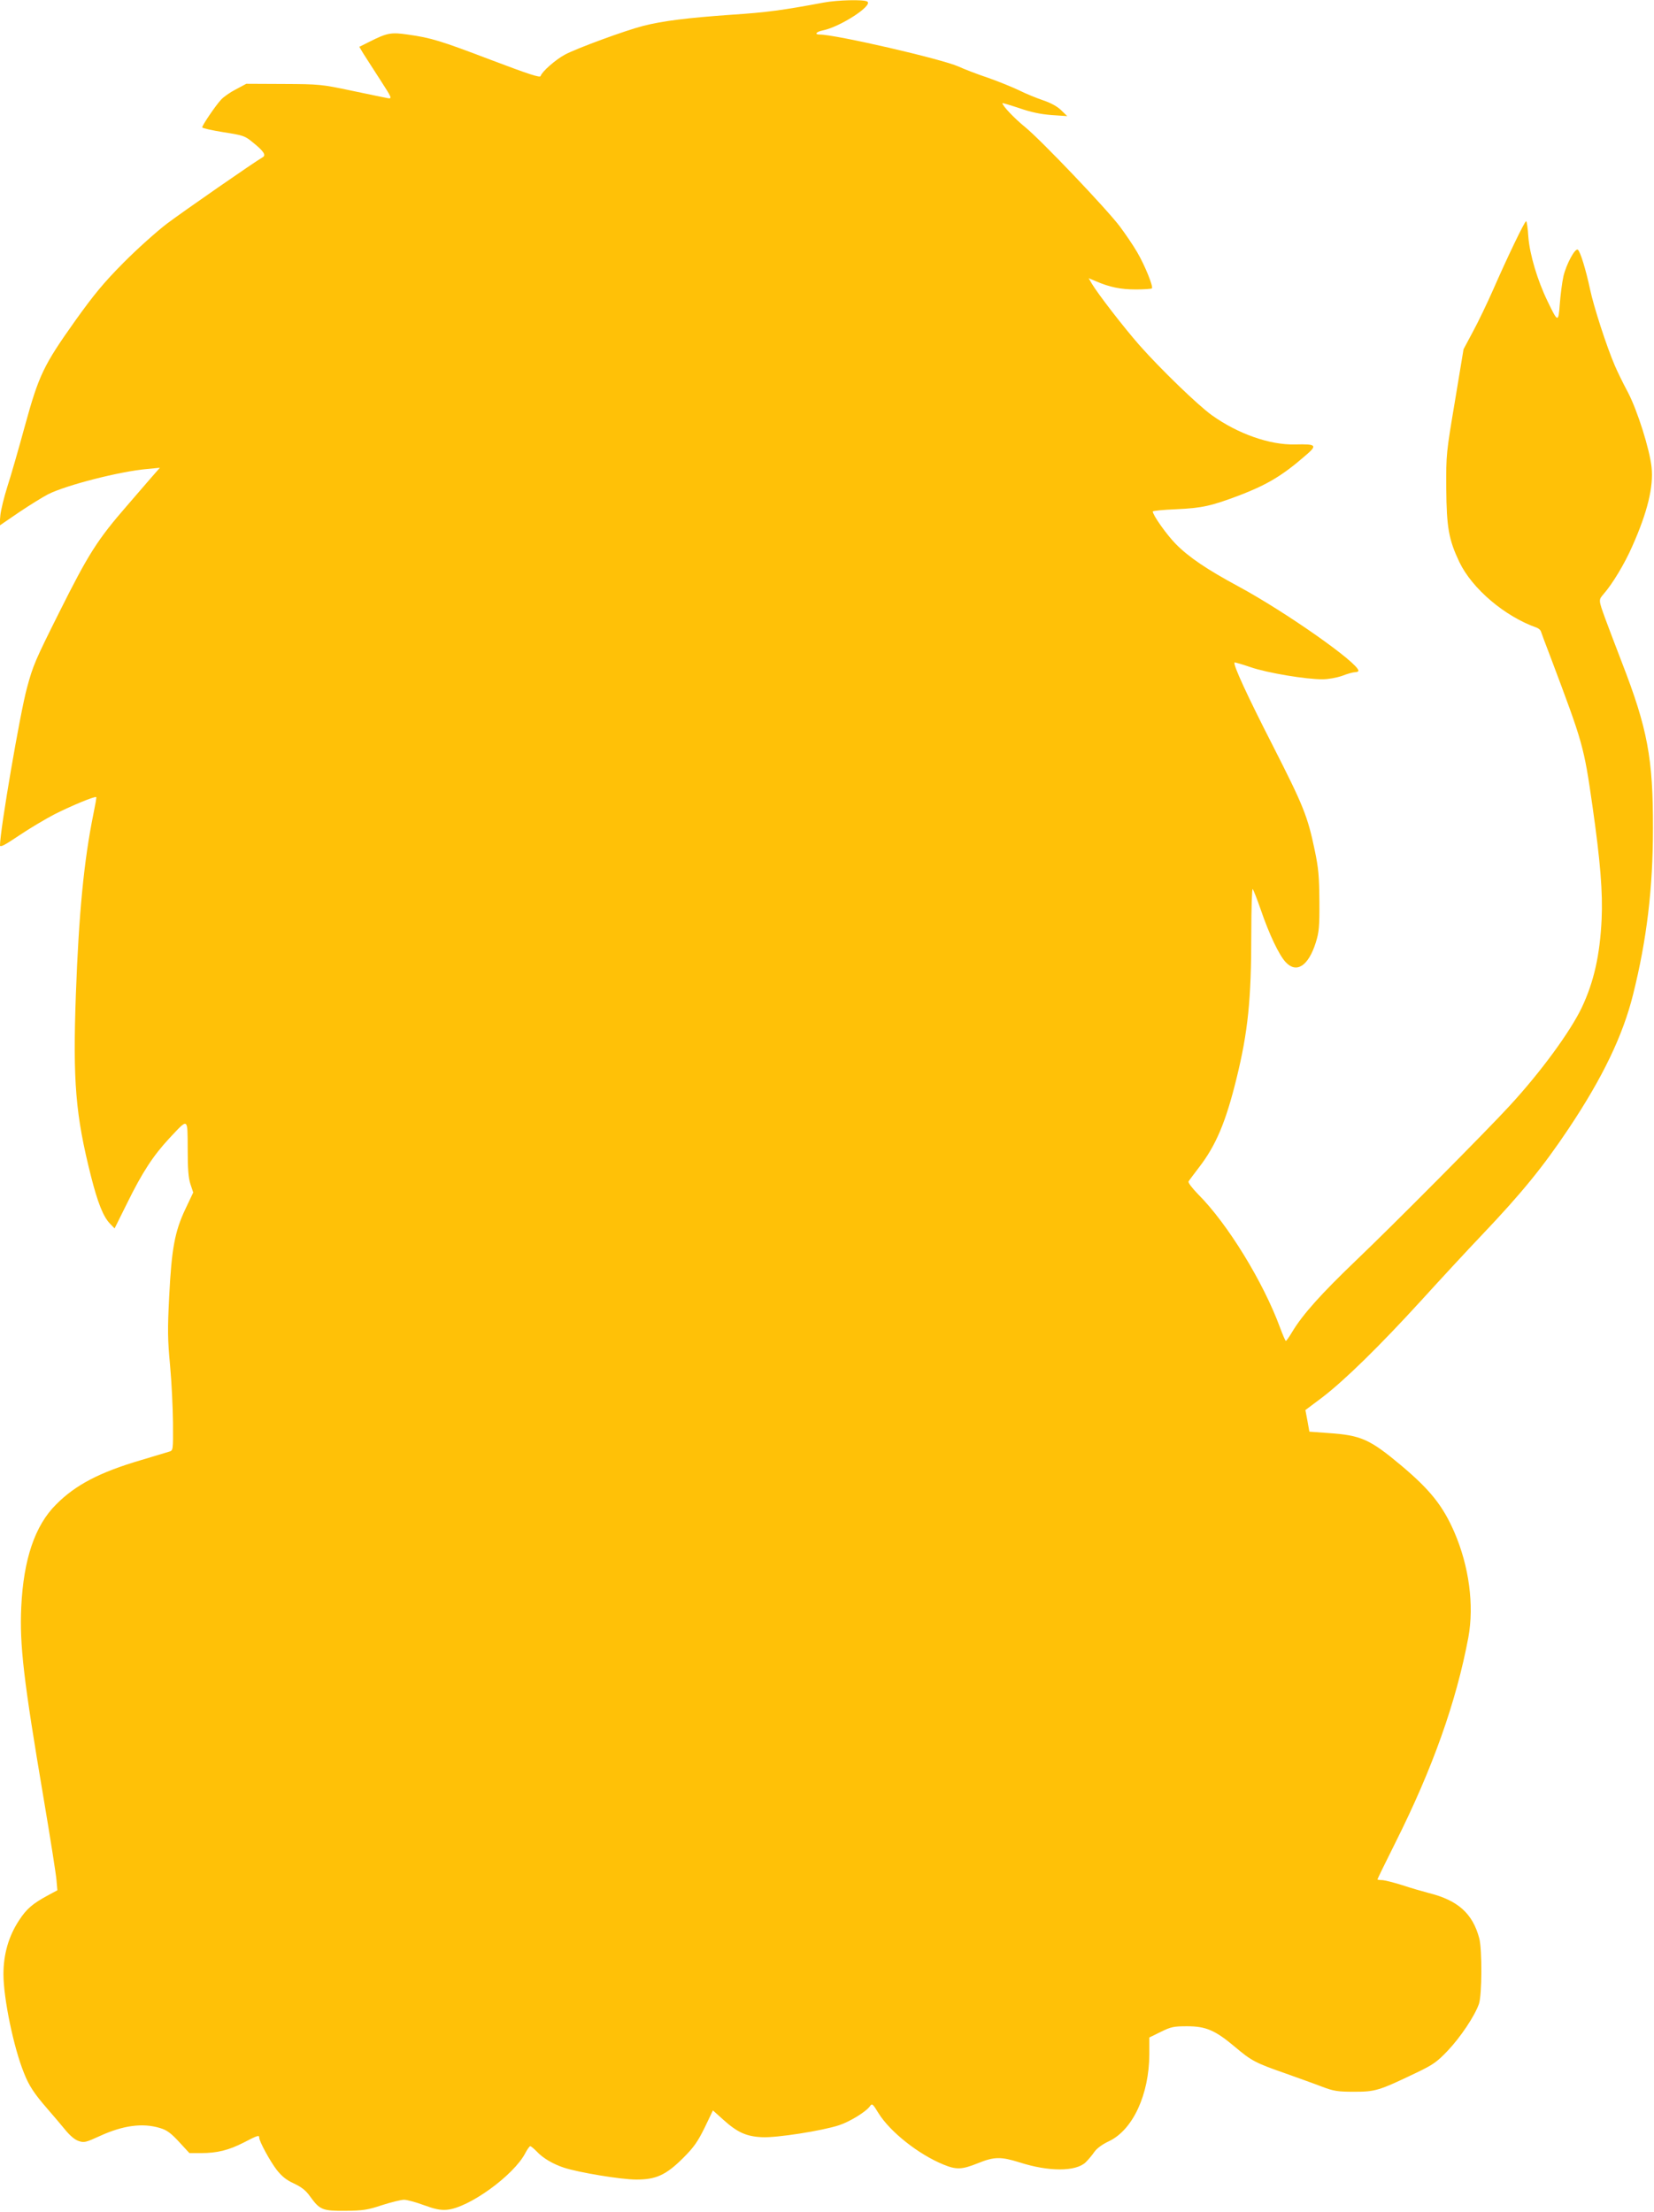 <?xml version="1.0" standalone="no"?>
<!DOCTYPE svg PUBLIC "-//W3C//DTD SVG 20010904//EN"
 "http://www.w3.org/TR/2001/REC-SVG-20010904/DTD/svg10.dtd">
<svg version="1.0" xmlns="http://www.w3.org/2000/svg"
 width="957pt" height="1280pt" viewBox="0 0 957 1280"
 preserveAspectRatio="xMidYMid meet">
<g transform="translate(0,1280) scale(0.1,-0.1)"
fill="#ffc107" stroke="none">
<path d="M4765 12785 c-235 -44 -330 -57 -529 -70 -257 -18 -402 -36 -515 -65
-102 -26 -386 -130 -454 -167 -53 -29 -131 -97 -139 -123 -3 -11 -65 9 -284
92 -297 113 -349 129 -485 148 -96 14 -119 10 -222 -42 l-58 -29 22 -37 c13
-20 56 -88 97 -151 71 -110 72 -113 45 -109 -15 3 -109 22 -208 43 -175 37
-186 38 -395 39 l-215 1 -60 -32 c-33 -17 -72 -44 -86 -60 -31 -33 -109 -148
-109 -160 0 -5 55 -17 122 -28 116 -18 125 -21 172 -60 62 -50 77 -73 56 -85
-46 -26 -462 -315 -555 -385 -60 -46 -174 -148 -252 -227 -112 -113 -169 -182
-277 -333 -184 -259 -211 -315 -292 -610 -36 -132 -81 -289 -101 -350 -19 -60
-38 -136 -41 -168 l-5 -59 111 76 c61 41 138 89 171 106 106 53 414 132 573
146 l73 7 -56 -64 c-30 -35 -90 -104 -132 -153 -174 -200 -225 -281 -394 -619
-140 -280 -152 -308 -187 -438 -40 -146 -156 -825 -156 -911 0 -13 26 0 109
56 59 40 153 96 207 124 97 49 234 106 241 99 2 -2 -6 -47 -17 -100 -54 -266
-84 -573 -101 -1042 -18 -503 -2 -697 87 -1050 39 -154 71 -236 111 -277 l26
-27 73 147 c88 179 151 275 245 376 110 117 104 121 105 -62 0 -116 4 -169 16
-205 l16 -48 -45 -95 c-62 -131 -80 -230 -94 -505 -10 -195 -9 -251 5 -400 9
-96 16 -246 17 -334 1 -159 1 -159 -23 -166 -12 -4 -86 -26 -163 -49 -238 -70
-378 -143 -490 -256 -123 -122 -189 -318 -202 -594 -10 -219 13 -420 129
-1105 39 -231 73 -446 75 -477 l5 -57 -52 -28 c-91 -49 -126 -79 -169 -145
-61 -92 -91 -197 -91 -313 0 -139 59 -425 119 -572 28 -72 59 -119 133 -204
35 -40 82 -96 106 -125 27 -33 55 -57 77 -64 32 -11 42 -8 123 29 133 61 247
77 348 46 38 -11 62 -28 110 -80 l60 -65 67 0 c94 0 161 17 247 61 81 42 90
45 90 28 0 -21 62 -135 101 -186 30 -38 56 -59 100 -79 44 -21 69 -40 94 -76
56 -77 71 -83 205 -82 100 1 127 5 211 33 53 17 110 31 127 31 17 0 68 -14
114 -31 63 -23 95 -30 133 -27 127 10 389 200 455 329 11 21 24 39 28 39 5 0
21 -14 38 -31 35 -38 93 -72 156 -93 84 -28 331 -69 418 -69 115 -1 174 26
274 126 61 61 83 93 123 174 l48 100 59 -53 c82 -74 134 -98 226 -102 85 -4
346 37 444 69 64 21 158 79 180 111 12 17 16 13 49 -41 67 -108 231 -238 375
-297 75 -31 107 -30 199 7 96 39 134 39 243 5 168 -54 325 -54 382 1 15 15 38
42 50 60 14 20 46 44 85 62 138 66 232 270 233 503 l0 97 67 33 c59 29 75 32
152 32 108 0 162 -23 276 -119 96 -81 118 -93 293 -154 75 -27 171 -61 212
-77 66 -25 89 -29 185 -29 123 0 143 6 360 110 96 46 119 62 181 127 75 79
157 202 181 271 18 51 19 316 2 380 -38 143 -123 220 -292 262 -34 9 -104 29
-155 46 -51 16 -103 29 -117 29 -14 0 -25 2 -25 4 0 3 47 99 104 213 215 429
352 814 422 1188 34 186 4 411 -81 608 -66 152 -139 244 -305 384 -185 155
-234 177 -425 190 l-109 8 -11 62 -12 63 96 72 c130 99 334 299 575 563 110
121 268 292 352 380 228 240 352 392 501 615 196 294 313 537 372 775 79 316
115 614 115 960 1 406 -31 578 -180 962 -42 109 -85 223 -96 253 -40 110 -39
108 -9 143 50 57 122 176 165 275 88 197 124 345 112 458 -11 104 -82 329
-137 434 -28 52 -62 122 -76 155 -48 112 -122 341 -143 441 -24 113 -57 221
-71 229 -16 10 -67 -85 -83 -154 -8 -36 -17 -108 -21 -160 -8 -109 -11 -109
-70 14 -60 123 -104 273 -112 374 -3 50 -9 91 -13 91 -8 0 -106 -203 -190
-395 -34 -77 -86 -186 -117 -243 l-55 -103 -50 -302 c-50 -298 -51 -305 -50
-503 2 -227 14 -296 76 -427 74 -154 263 -315 449 -380 9 -4 19 -12 22 -19 2
-7 29 -80 61 -163 184 -489 188 -502 238 -850 46 -322 60 -500 53 -655 -10
-209 -45 -362 -114 -509 -67 -141 -239 -376 -419 -571 -131 -143 -678 -694
-892 -898 -199 -191 -304 -308 -365 -409 -17 -29 -34 -53 -37 -53 -3 0 -18 35
-34 78 -97 264 -304 601 -473 770 -37 38 -60 69 -56 75 4 7 32 44 61 82 97
126 154 260 216 512 67 272 86 460 86 838 0 148 4 265 8 260 5 -6 26 -59 47
-120 48 -141 106 -263 144 -303 62 -67 131 -23 174 113 19 61 22 91 21 240 -1
143 -5 190 -27 295 -41 197 -66 258 -241 602 -149 291 -233 474 -223 484 2 2
43 -10 93 -27 95 -33 322 -71 417 -70 33 0 81 9 113 20 30 12 64 21 74 21 11
0 20 4 20 8 0 45 -422 341 -692 487 -187 101 -289 170 -365 247 -53 54 -133
167 -133 188 0 4 60 10 134 13 152 7 202 18 369 81 156 60 246 113 375 225 77
65 72 72 -54 69 -146 -4 -331 61 -482 169 -81 58 -297 267 -419 405 -93 106
-241 298 -276 357 l-18 31 43 -18 c79 -34 142 -47 230 -47 47 0 89 3 93 6 9
10 -40 132 -85 209 -22 38 -68 106 -101 150 -78 103 -453 497 -547 574 -63 51
-132 124 -132 139 0 2 44 -11 98 -29 69 -24 124 -35 187 -40 l90 -6 -36 35
c-23 22 -60 42 -105 57 -38 13 -99 38 -135 56 -37 18 -118 51 -180 73 -63 21
-141 51 -173 66 -99 44 -710 185 -803 185 -33 0 -21 16 18 24 100 20 293 145
257 167 -19 13 -173 9 -253 -6z"/>
</g>
</svg>
